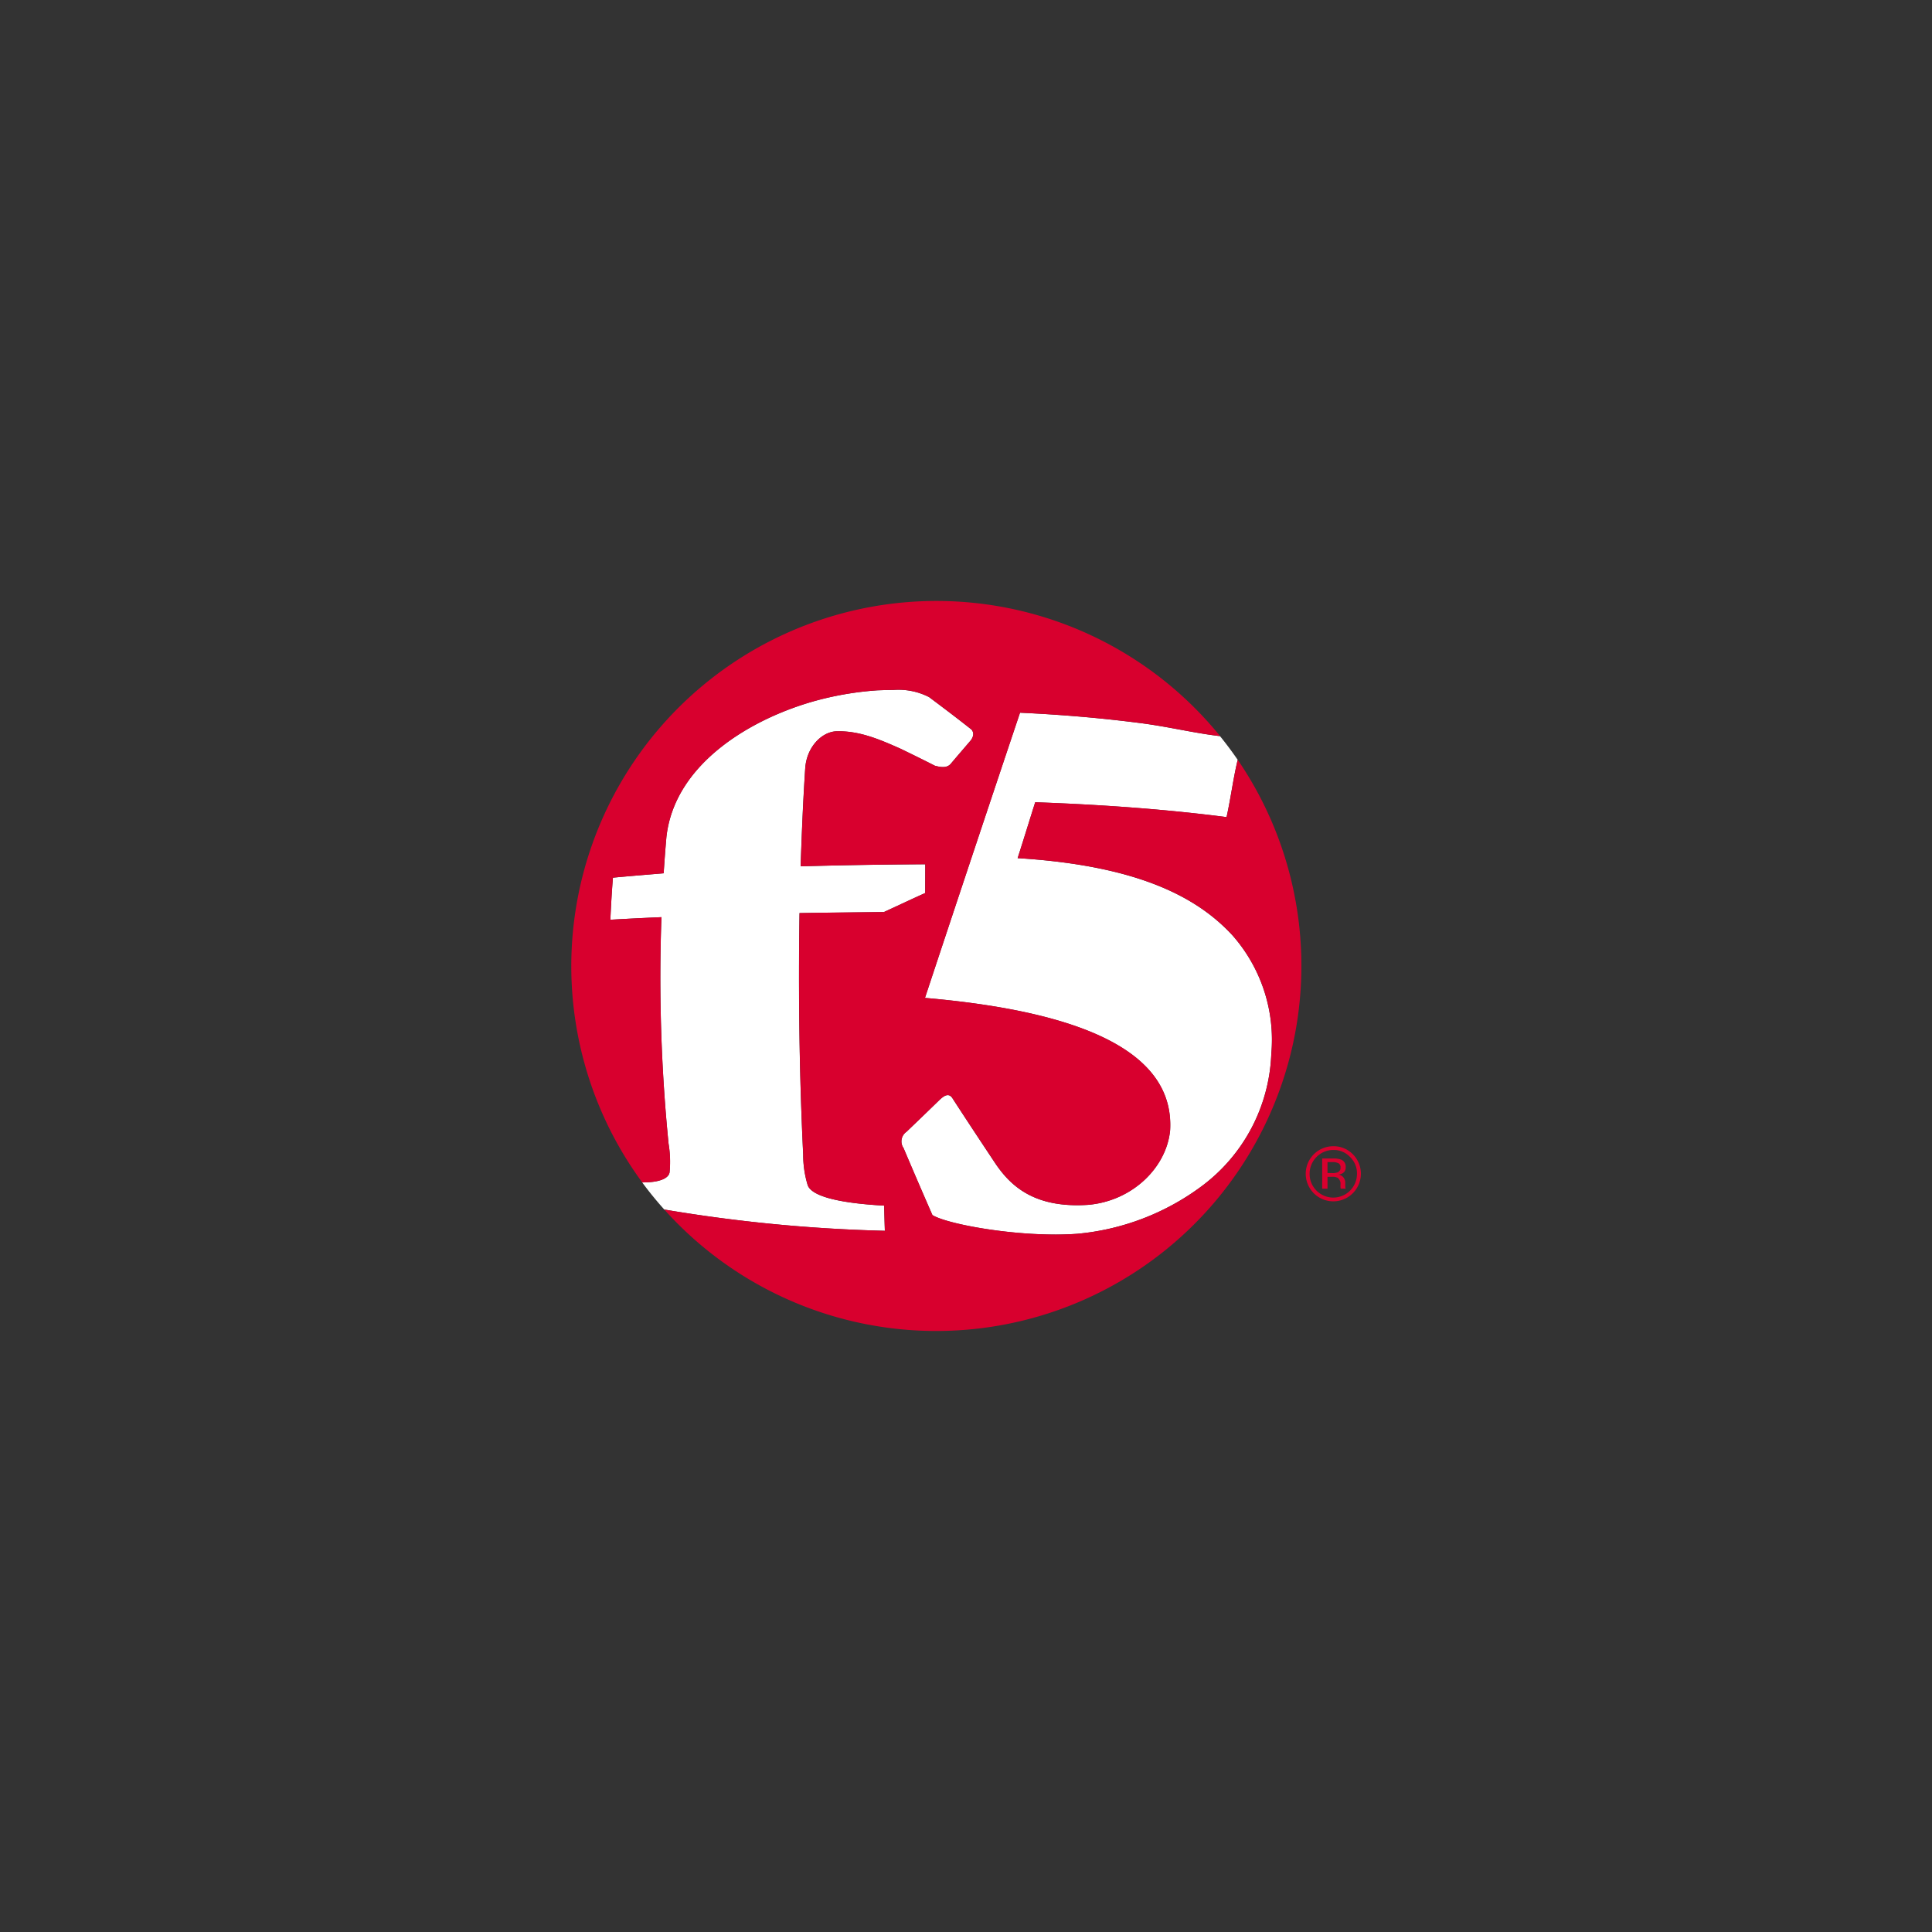<svg xmlns="http://www.w3.org/2000/svg" xmlns:xlink="http://www.w3.org/1999/xlink" width="210" height="210" viewBox="0 0 210 210">
  <rect x="0" y="0" width="210" height="210" fill="#333333" stroke="none"/>
  <defs>
    <clipPath id="clip-F5_Logo">
      <rect width="210" height="210"/>
    </clipPath>
  </defs>
  <g id="F5_Logo" data-name="F5 Logo" clip-path="url(#clip-F5_Logo)">
    <g id="F5" transform="translate(105 105)">
      <g id="Group_213399" data-name="Group 213399" transform="translate(-42.922 -39.696)">
        <path id="Path_83505" data-name="Path 83505" d="M809,637.611a2.449,2.449,0,0,1,.752,1.821,2.575,2.575,0,0,1-4.4,1.832,2.541,2.541,0,0,1-.749-1.832,2.583,2.583,0,0,1,2.57-2.586A2.451,2.451,0,0,1,809,637.611Zm.3-.3a2.91,2.91,0,0,0-2.128-.871,2.995,2.995,0,1,0,2.128,5.107,2.995,2.995,0,0,0,0-4.236Zm-1.682,1.975a1.5,1.5,0,0,1-.55.073h-.519v-1.194h.495a1.492,1.492,0,0,1,.7.125.5.5,0,0,1,.219.481A.507.507,0,0,1,807.616,639.288Zm-1.647,1.769h.578v-1.292h.458a1.325,1.325,0,0,1,.644.108.811.811,0,0,1,.308.752v.264l.011.1a.152.152,0,0,1,.009.04c0,.016.005.021.016.028h.536l-.019-.038a.352.352,0,0,1-.028-.167c-.007-.09-.007-.171-.007-.244v-.244a.912.912,0,0,0-.179-.51.828.828,0,0,0-.571-.324,1.35,1.35,0,0,0,.475-.155.717.717,0,0,0,.322-.651.808.808,0,0,0-.508-.832,2.551,2.551,0,0,0-.9-.118h-1.147Z" transform="translate(-724.332 -577.154)" fill="#d8002e"/>
        <g id="Group_213398" data-name="Group 213398">
          <path id="Path_83506" data-name="Path 83506" d="M403.962,201.3a17.163,17.163,0,0,0-4.253-12.924c-3.787-4.081-10.176-7.546-23.319-8.353.683-2.13,1.28-4.082,1.91-6.076,7.857.277,14.851.842,20.8,1.615.47-2.132.724-4.216,1.211-6.227q-.91-1.328-1.924-2.576c-2.831-.327-5.652-1.035-8.69-1.421-4.107-.53-8.406-.909-13.05-1.123-2.925,8.712-6.581,19.674-10.332,31,19.551,1.692,27.07,6.96,26.647,14.391-.389,4.014-4.06,7.665-8.886,8.1-5.741.386-8.369-1.933-10.094-4.477-1.519-2.286-3.035-4.575-4.653-7.07-.44-.733-1.02-.257-1.544.255-1.184,1.149-2.31,2.235-3.48,3.356a1.265,1.265,0,0,0-.319,1.765c1.093,2.577,2.111,4.94,3.139,7.285,1.711,1.049,9.757,2.481,15.774,2.031a26.722,26.722,0,0,0,13.389-5.093A18.794,18.794,0,0,0,403.962,201.3Z" transform="translate(-327.858 -152.049)" fill="#fff"/>
          <path id="Path_83507" data-name="Path 83507" d="M50.126,192.98q1.129,1.531,2.4,2.947A167.846,167.846,0,0,0,76.5,198.24c-.03-.911-.056-1.8-.077-2.736-5.394-.3-7.873-1.126-8.3-2.193a11.375,11.375,0,0,1-.5-3.365c-.405-8.285-.538-17.246-.4-26.24,3.021-.052,6.02-.077,9.172-.114,1.528-.7,2.965-1.385,4.489-2.066,0-1.089.007-2.064.007-3.127-4.674.023-9.1.1-13.546.224.126-3.781.274-7.271.5-10.676.16-2.237,1.707-3.872,3.305-4,2.562-.1,4.861.918,7.087,1.907,1.227.6,2.437,1.186,3.695,1.831.6.163,1.313.3,1.743-.222.746-.883,1.454-1.7,2.188-2.561.4-.587.225-.923.063-1.139-1.6-1.262-3.1-2.4-4.622-3.536a7.281,7.281,0,0,0-3.883-.774c-.583,0-1.168.021-1.711.038a34.6,34.6,0,0,0-6.544,1.082c-7.051,1.9-15.516,6.816-16.41,14.853-.115,1.312-.211,2.612-.3,3.954-1.991.167-3.8.312-5.514.476-.126,1.537-.21,3.014-.279,4.572,1.732-.1,3.539-.192,5.552-.279a182.591,182.591,0,0,0,.775,24.629,11.859,11.859,0,0,1,.108,3.115C52.973,192.617,51.807,192.993,50.126,192.98Z" transform="translate(-42.4 -129.76)" fill="#fff"/>
          <path id="Path_83508" data-name="Path 83508" d="M76.406,59.62c-.487,2.011-.742,4.095-1.211,6.227-5.954-.773-12.947-1.339-20.8-1.615-.63,1.994-1.227,3.945-1.91,6.076,13.143.808,19.532,4.272,23.319,8.353a17.162,17.162,0,0,1,4.253,12.924,18.794,18.794,0,0,1-7.669,14.458,26.722,26.722,0,0,1-13.389,5.093c-6.017.45-14.063-.982-15.774-2.031-1.028-2.345-2.046-4.707-3.139-7.285a1.265,1.265,0,0,1,.319-1.765c1.17-1.121,2.3-2.207,3.48-3.356.524-.512,1.1-.988,1.544-.255,1.619,2.5,3.134,4.784,4.653,7.07,1.725,2.544,4.353,4.863,10.094,4.477,4.826-.431,8.5-4.082,8.886-8.1.423-7.432-7.1-12.7-26.647-14.391,3.751-11.329,7.407-22.291,10.332-31,4.645.215,8.944.594,13.05,1.123,3.038.386,5.859,1.094,8.69,1.421a39.692,39.692,0,0,0-62.808,48.512c1.681.013,2.847-.363,2.973-1.088a11.86,11.86,0,0,0-.108-3.115,182.591,182.591,0,0,1-.775-24.629c-2.013.087-3.82.178-5.552.279.07-1.558.154-3.035.279-4.572,1.711-.164,3.524-.308,5.514-.476.086-1.342.181-2.642.3-3.954.894-8.037,9.359-12.956,16.41-14.853a34.6,34.6,0,0,1,6.544-1.082c.543-.017,1.128-.038,1.711-.038a7.281,7.281,0,0,1,3.883.774c1.521,1.14,3.024,2.274,4.622,3.536.162.217.334.553-.063,1.139-.734.858-1.442,1.679-2.188,2.561-.43.521-1.142.384-1.743.222-1.257-.644-2.467-1.235-3.695-1.831-2.226-.989-4.526-2.006-7.087-1.907-1.6.128-3.145,1.764-3.305,4-.222,3.4-.37,6.894-.5,10.676,4.442-.127,8.872-.2,13.546-.224,0,1.063-.007,2.039-.007,3.127-1.524.681-2.961,1.37-4.489,2.066-3.152.037-6.151.061-9.172.114-.14,8.994-.007,17.955.4,26.24a11.374,11.374,0,0,0,.5,3.365c.431,1.067,2.911,1.889,8.3,2.193.021.939.047,1.824.077,2.736a167.844,167.844,0,0,1-23.98-2.313A39.692,39.692,0,0,0,76.406,59.62Z" transform="translate(-3.948 -42.337)" fill="#d8002e"/>
        </g>
        <path id="Path_83509" data-name="Path 83509" d="M105.384,705.354h0Z" transform="translate(-95.26 -639.187)" fill="#d8002e"/>
      </g>
    </g>
  </g>
</svg>
